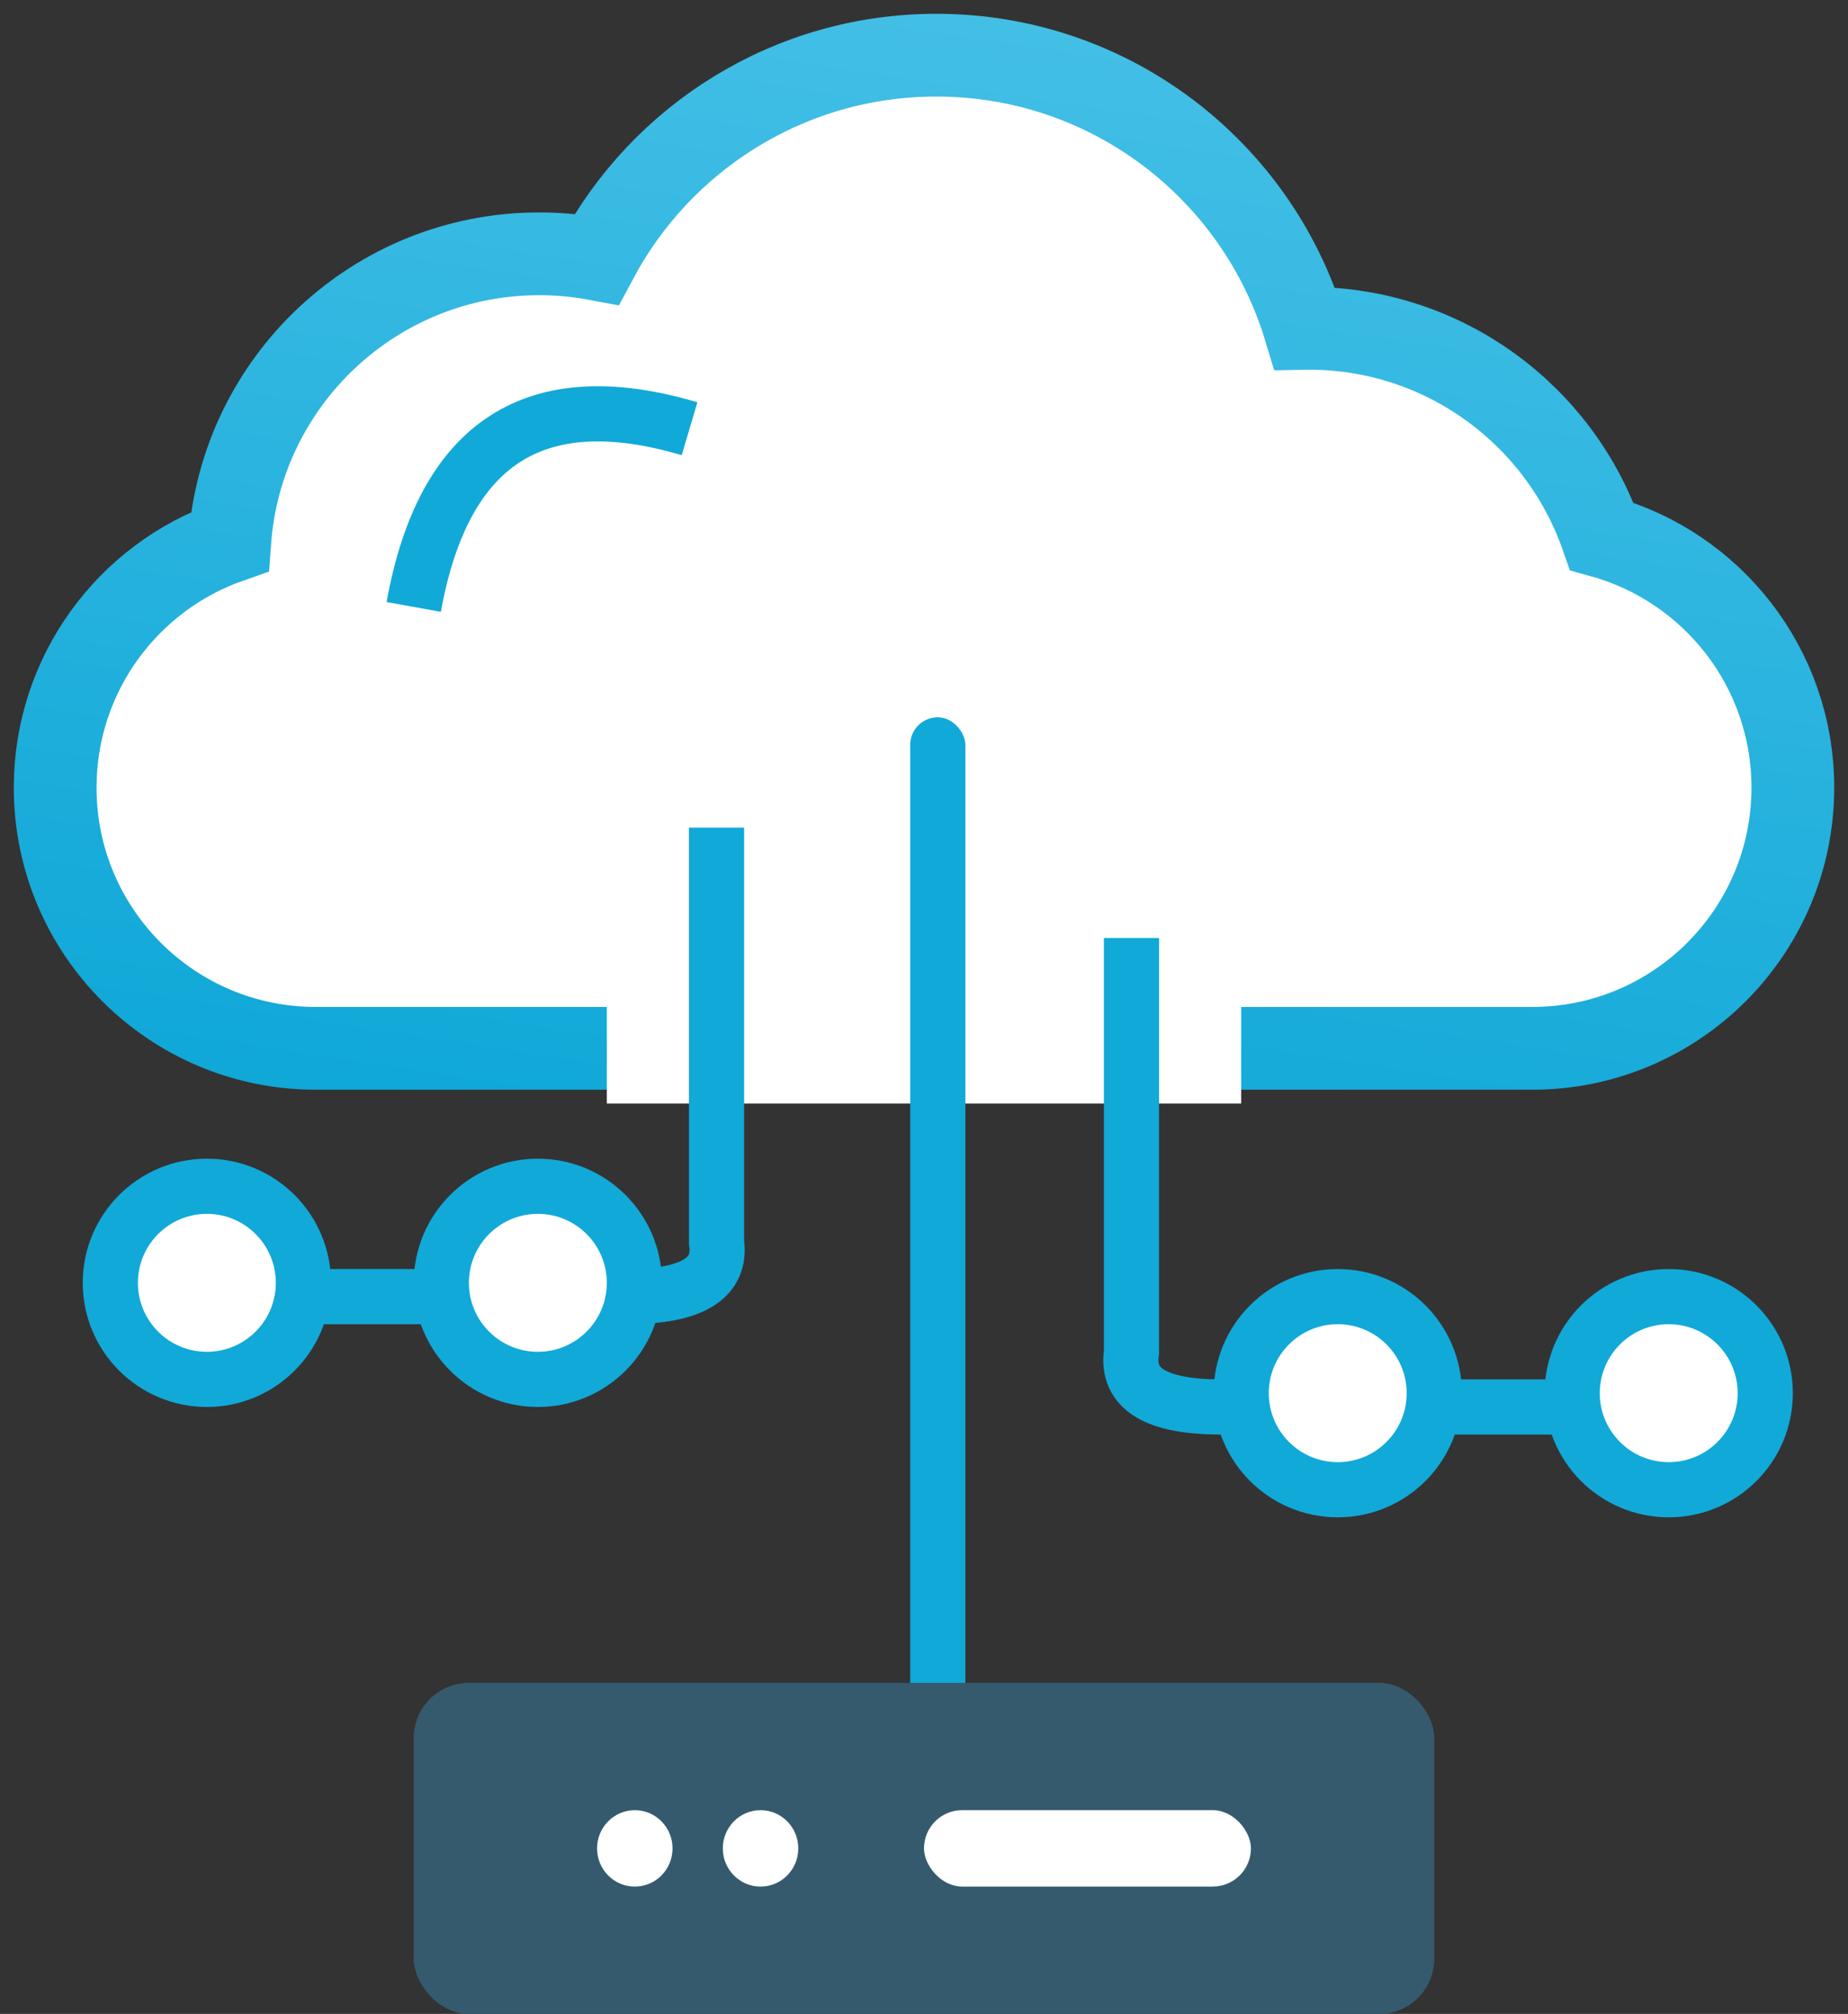 <?xml version="1.0" encoding="UTF-8"?>
<svg width="67px" height="73px" viewBox="0 0 67 73" version="1.1" xmlns="http://www.w3.org/2000/svg" xmlns:xlink="http://www.w3.org/1999/xlink">
    <rect x="0" y="0" width="67" height="73" fill="#333333" stroke="none"/>
    <!-- Generator: sketchtool 52.3 (67297) - http://www.bohemiancoding.com/sketch -->
    <title>10D5040D-6A01-4338-B343-52A338CA2984</title>
    <desc>Created with sketchtool.</desc>
    <defs>
        <linearGradient x1="78.094%" y1="-43.945%" x2="31.654%" y2="128.506%" id="linearGradient-1">
            <stop stop-color="#57C8EB" offset="0%"></stop>
            <stop stop-color="#07A4D5" offset="100%"></stop>
        </linearGradient>
    </defs>
    <g id="R2-Design" stroke="none" stroke-width="1" fill="none" fill-rule="evenodd">
        <g id="About-R2" transform="translate(-286, -1414)" fill-rule="nonzero">
            <g id="Features-#2" transform="translate(0, 922)">
                <g id="Group-15-Copy-5" transform="translate(135, 477)">
                    <g id="icn-platform" transform="translate(153, 17)">
                        <path d="M19.634,7.393 C21.981,2.994 26.616,0 31.95,0 C38.246,0 43.568,4.171 45.303,9.901 C45.352,9.9 45.401,9.9 45.45,9.9 C50.364,9.9 54.541,13.05 56.074,17.441 C60.068,18.545 63,22.205 63,26.55 C63,31.769 58.769,36 53.55,36 L9.45,36 C4.231,36 6.39154295e-16,31.769 0,26.55 C-5.05246423e-16,22.424 2.644,18.916 6.33,17.627 C6.751,11.798 11.613,7.2 17.55,7.2 C18.262,7.2 18.959,7.266 19.634,7.393 Z" id="Combined-Shape" stroke="url(#linearGradient-1)" stroke-width="3" fill="#FFFFFF"></path>
                        <polygon id="Rectangle-21" fill="#FFFFFF" points="20 33 43 33 43 38 20 38"></polygon>
                        <rect id="Rectangle-18" fill="#11A9D8" x="31" y="24" width="2" height="37" rx="1"></rect>
                        <g id="server" transform="translate(13, 59)">
                            <rect id="Rectangle-19" fill="#355A6E" x="0" y="0" width="37" height="12" rx="2"></rect>
                            <ellipse id="Oval-5" fill="#FFFFFF" cx="8.015" cy="6" rx="1.368" ry="1.385"></ellipse>
                            <ellipse id="Oval-5-Copy" fill="#FFFFFF" cx="12.574" cy="6" rx="1.368" ry="1.385"></ellipse>
                            <rect id="Rectangle-20" fill="#FFFFFF" x="18.5" y="4.615" width="11.853" height="2.769" rx="1.385"></rect>
                        </g>
                        <path d="M39.022,32 L39.022,47.023 C38.83,48.341 39.912,49 42.269,49 C44.626,49 49.203,49 56,49" id="Path-2" stroke="#11A9D8" stroke-width="2"></path>
                        <circle id="Oval-6" stroke="#11A9D8" stroke-width="2" fill="#FFFFFF" cx="58.5" cy="48.5" r="3.5"></circle>
                        <circle id="Oval-6-Copy" stroke="#11A9D8" stroke-width="2" fill="#FFFFFF" cx="46.5" cy="48.5" r="3.5"></circle>
                        <path d="M7.022,28 L7.022,43.023 C6.83,44.341 7.912,45 10.269,45 C12.626,45 17.203,45 24,45" id="Path-2-Copy" stroke="#11A9D8" stroke-width="2" transform="translate(15.5, 36.5) scale(-1, 1) translate(-15.5, -36.5) "></path>
                        <circle id="Oval-6-Copy-3" stroke="#11A9D8" stroke-width="2" fill="#FFFFFF" cx="5.5" cy="44.5" r="3.5"></circle>
                        <circle id="Oval-6-Copy-2" stroke="#11A9D8" stroke-width="2" fill="#FFFFFF" cx="17.5" cy="44.5" r="3.5"></circle>
                        <path d="M23,13.541 C17.408,11.883 14.075,14.036 13,20" id="Path-3" stroke="#11A9D8" stroke-width="2"></path>
                    </g>
                </g>
            </g>
        </g>
    </g>
</svg>